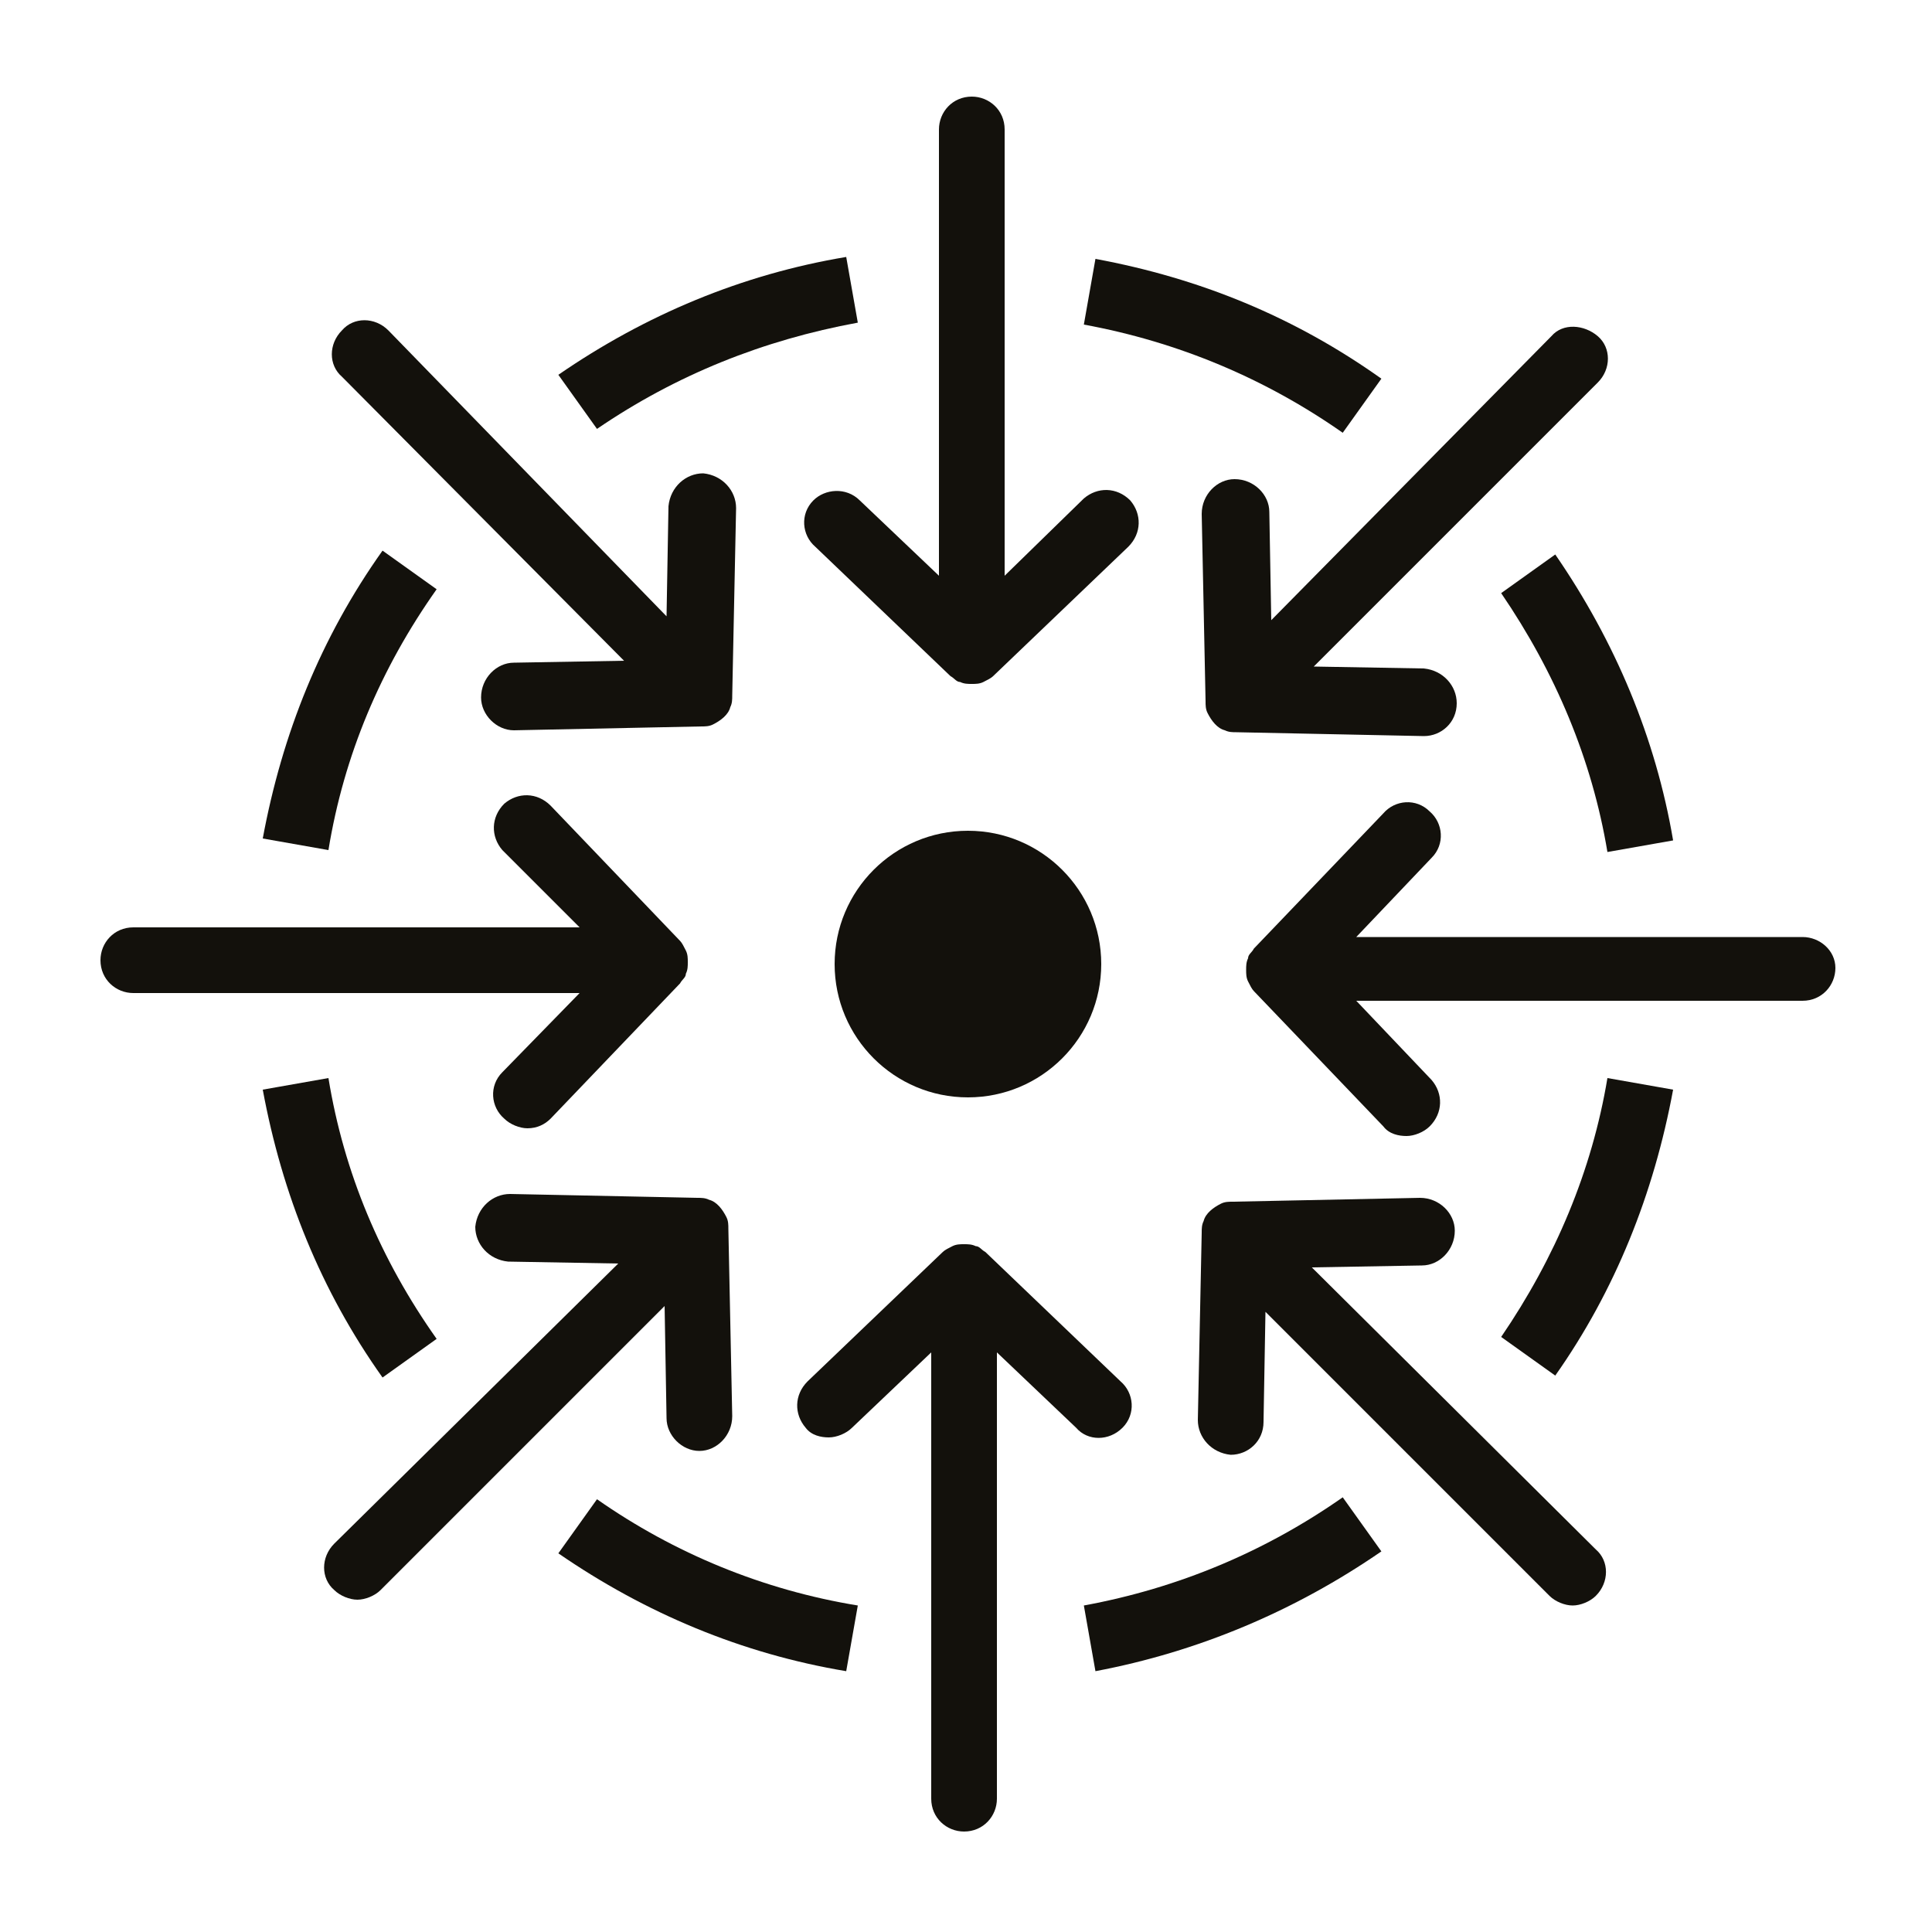 <?xml version="1.0" encoding="utf-8"?>
<!-- Generator: Adobe Illustrator 24.1.0, SVG Export Plug-In . SVG Version: 6.00 Build 0)  -->
<svg version="1.1" id="Layer_1" xmlns="http://www.w3.org/2000/svg" xmlns:xlink="http://www.w3.org/1999/xlink" x="0px" y="0px"
	 viewBox="0 0 100 100" style="enable-background:new 0 0 100 100;" xml:space="preserve">
<style type="text/css">
	.st0{fill:#13110C;}
</style>
<g>
	<g>
		<path class="st0" d="M42.1,25.9c-0.7,0.7-0.6,1.8,0.1,2.4l7,6.7c0,0,0,0,0,0c0.2,0.1,0.3,0.3,0.5,0.3c0,0,0,0,0,0
			c0.2,0.1,0.4,0.1,0.6,0.1l0,0l0,0c0,0,0,0,0,0c0.2,0,0.4,0,0.6-0.1c0,0,0,0,0,0c0.2-0.1,0.4-0.2,0.5-0.3c0,0,0,0,0,0l7-6.7
			c0.7-0.7,0.7-1.7,0.1-2.4c-0.7-0.7-1.7-0.7-2.4-0.1L52,29.8V6.7c0-1-0.8-1.7-1.7-1.7c-1,0-1.7,0.8-1.7,1.7v23.1l-4.1-3.9
			C43.8,25.2,42.7,25.3,42.1,25.9z"/>
		<path class="st0" d="M32.3,34.2l-5.7,0.1c-0.9,0-1.7,0.8-1.7,1.8c0,0.9,0.8,1.7,1.7,1.7c0,0,0,0,0,0l9.7-0.2c0.2,0,0.4,0,0.6-0.1
			c0,0,0,0,0,0c0.4-0.2,0.8-0.5,0.9-0.9c0,0,0,0,0,0c0.1-0.2,0.1-0.4,0.1-0.6l0.2-9.7c0-0.9-0.7-1.7-1.7-1.8c-0.9,0-1.7,0.7-1.8,1.7
			l-0.1,5.7L20.1,17.1c-0.7-0.7-1.8-0.7-2.4,0c-0.7,0.7-0.7,1.8,0,2.4L32.3,34.2z"/>
		<path class="st0" d="M26,55.5c-0.7,0.7-0.6,1.8,0.1,2.4c0.3,0.3,0.8,0.5,1.2,0.5c0.5,0,0.9-0.2,1.2-0.5l6.7-7c0,0,0,0,0,0
			c0.1-0.2,0.3-0.3,0.3-0.5c0,0,0,0,0,0c0.1-0.2,0.1-0.4,0.1-0.6c0,0,0,0,0,0l0,0c0-0.2,0-0.4-0.1-0.6c0,0,0,0,0,0
			c-0.1-0.2-0.2-0.4-0.3-0.5c0,0,0,0,0,0l-6.7-7c-0.7-0.7-1.7-0.7-2.4-0.1c-0.7,0.7-0.7,1.7-0.1,2.4L30,48H6.9c-1,0-1.7,0.8-1.7,1.7
			c0,1,0.8,1.7,1.7,1.7H30L26,55.5z"/>
		<path class="st0" d="M34.5,73.4c0,0.9,0.8,1.7,1.7,1.7c0,0,0,0,0,0c0.9,0,1.7-0.8,1.7-1.8l-0.2-9.7c0-0.2,0-0.4-0.1-0.6
			c0,0,0,0,0,0c-0.2-0.4-0.5-0.8-0.9-0.9c0,0,0,0,0,0c-0.2-0.1-0.4-0.1-0.6-0.1l-9.7-0.2c-0.9,0-1.7,0.7-1.8,1.7
			c0,0.9,0.7,1.7,1.7,1.8l5.7,0.1L17.3,79.9c-0.7,0.7-0.7,1.8,0,2.4c0.3,0.3,0.8,0.5,1.2,0.5s0.9-0.2,1.2-0.5l14.7-14.7L34.5,73.4z"
			/>
		<path class="st0" d="M58.1,73.9c0.7-0.7,0.6-1.8-0.1-2.4l-7-6.7c0,0,0,0,0,0c-0.2-0.1-0.3-0.3-0.5-0.3c0,0,0,0,0,0
			c-0.2-0.1-0.4-0.1-0.6-0.1c-0.2,0-0.4,0-0.6,0.1c0,0,0,0,0,0c-0.2,0.1-0.4,0.2-0.5,0.3c0,0,0,0,0,0l-7,6.7
			c-0.7,0.7-0.7,1.7-0.1,2.4c0.3,0.4,0.8,0.5,1.2,0.5c0.4,0,0.9-0.2,1.2-0.5l4.1-3.9v23.1c0,1,0.8,1.7,1.7,1.7c1,0,1.7-0.8,1.7-1.7
			V70l4.1,3.9C56.3,74.6,57.4,74.6,58.1,73.9z"/>
		<path class="st0" d="M67.9,65.6l5.7-0.1c0.9,0,1.7-0.8,1.7-1.8c0-0.9-0.8-1.7-1.8-1.7l-9.7,0.2c-0.2,0-0.4,0-0.6,0.1c0,0,0,0,0,0
			c-0.4,0.2-0.8,0.5-0.9,0.9c0,0,0,0,0,0c-0.1,0.2-0.1,0.4-0.1,0.6l-0.2,9.7c0,0.9,0.7,1.7,1.7,1.8c0,0,0,0,0,0
			c0.9,0,1.7-0.7,1.7-1.7l0.1-5.7l14.7,14.7c0.3,0.3,0.8,0.5,1.2,0.5s0.9-0.2,1.2-0.5c0.7-0.7,0.7-1.8,0-2.4L67.9,65.6z"/>
		<path class="st0" d="M93.3,48.5H70.2l3.9-4.1c0.7-0.7,0.6-1.8-0.1-2.4c-0.7-0.7-1.8-0.6-2.4,0.1l-6.7,7c0,0,0,0,0,0
			c-0.1,0.2-0.3,0.3-0.3,0.5c0,0,0,0,0,0c-0.1,0.2-0.1,0.4-0.1,0.6c0,0,0,0,0,0l0,0c0,0.2,0,0.4,0.1,0.6c0,0,0,0,0,0
			c0.1,0.2,0.2,0.4,0.3,0.5c0,0,0,0,0,0l6.7,7c0.3,0.4,0.8,0.5,1.2,0.5c0.4,0,0.9-0.2,1.2-0.5c0.7-0.7,0.7-1.7,0.1-2.4l-3.9-4.1
			h23.1c1,0,1.7-0.8,1.7-1.7C95,49.2,94.2,48.5,93.3,48.5z"/>
		<path class="st0" d="M65.7,26.5c0-0.9-0.8-1.7-1.8-1.7c-0.9,0-1.7,0.8-1.7,1.8l0.2,9.7c0,0.2,0,0.4,0.1,0.6c0,0,0,0,0,0
			c0.2,0.4,0.5,0.8,0.9,0.9c0,0,0,0,0,0c0.2,0.1,0.4,0.1,0.6,0.1l9.7,0.2c0,0,0,0,0,0c0.9,0,1.7-0.7,1.7-1.7c0-0.9-0.7-1.7-1.7-1.8
			l-5.7-0.1l14.7-14.7c0.7-0.7,0.7-1.8,0-2.4s-1.8-0.7-2.4,0L65.8,32.1L65.7,26.5z"/>
		<path class="st0" d="M71.5,19.6c-4.5-3.2-9.4-5.2-14.8-6.2l-0.6,3.4c4.9,0.9,9.4,2.8,13.4,5.6L71.5,19.6z"/>
		<path class="st0" d="M44.4,16.7l-0.6-3.4c-5.4,0.9-10.4,3-14.9,6.1l2,2.8C35,19.4,39.5,17.6,44.4,16.7z"/>
		<path class="st0" d="M56.1,83.1l0.6,3.4c5.3-1,10.3-3.1,14.8-6.2l-2-2.8C65.5,80.3,61,82.2,56.1,83.1z"/>
		<path class="st0" d="M28.9,80.4c4.5,3.1,9.5,5.2,14.9,6.1l0.6-3.4c-4.9-0.8-9.5-2.7-13.5-5.5L28.9,80.4z"/>
		<path class="st0" d="M22.6,69.3c-2.9-4.1-4.8-8.6-5.6-13.5l-3.4,0.6c1,5.4,3,10.4,6.2,14.9L22.6,69.3z"/>
		<path class="st0" d="M22.6,30.5l-2.8-2c-3.2,4.5-5.2,9.5-6.2,14.9l3.4,0.6C17.8,39.1,19.7,34.6,22.6,30.5z"/>
		<path class="st0" d="M77.7,69.2l2.8,2c3.1-4.4,5.1-9.4,6.1-14.8l-3.4-0.6C82.4,60.6,80.5,65.1,77.7,69.2z"/>
		<path class="st0" d="M77.7,30.7c2.8,4.1,4.7,8.6,5.5,13.4l3.4-0.6c-0.9-5.3-3-10.3-6.1-14.8L77.7,30.7z"/>
		<circle class="st0" cx="50.1" cy="49.9" r="6.9"/>
	</g>
</g>
</svg>
